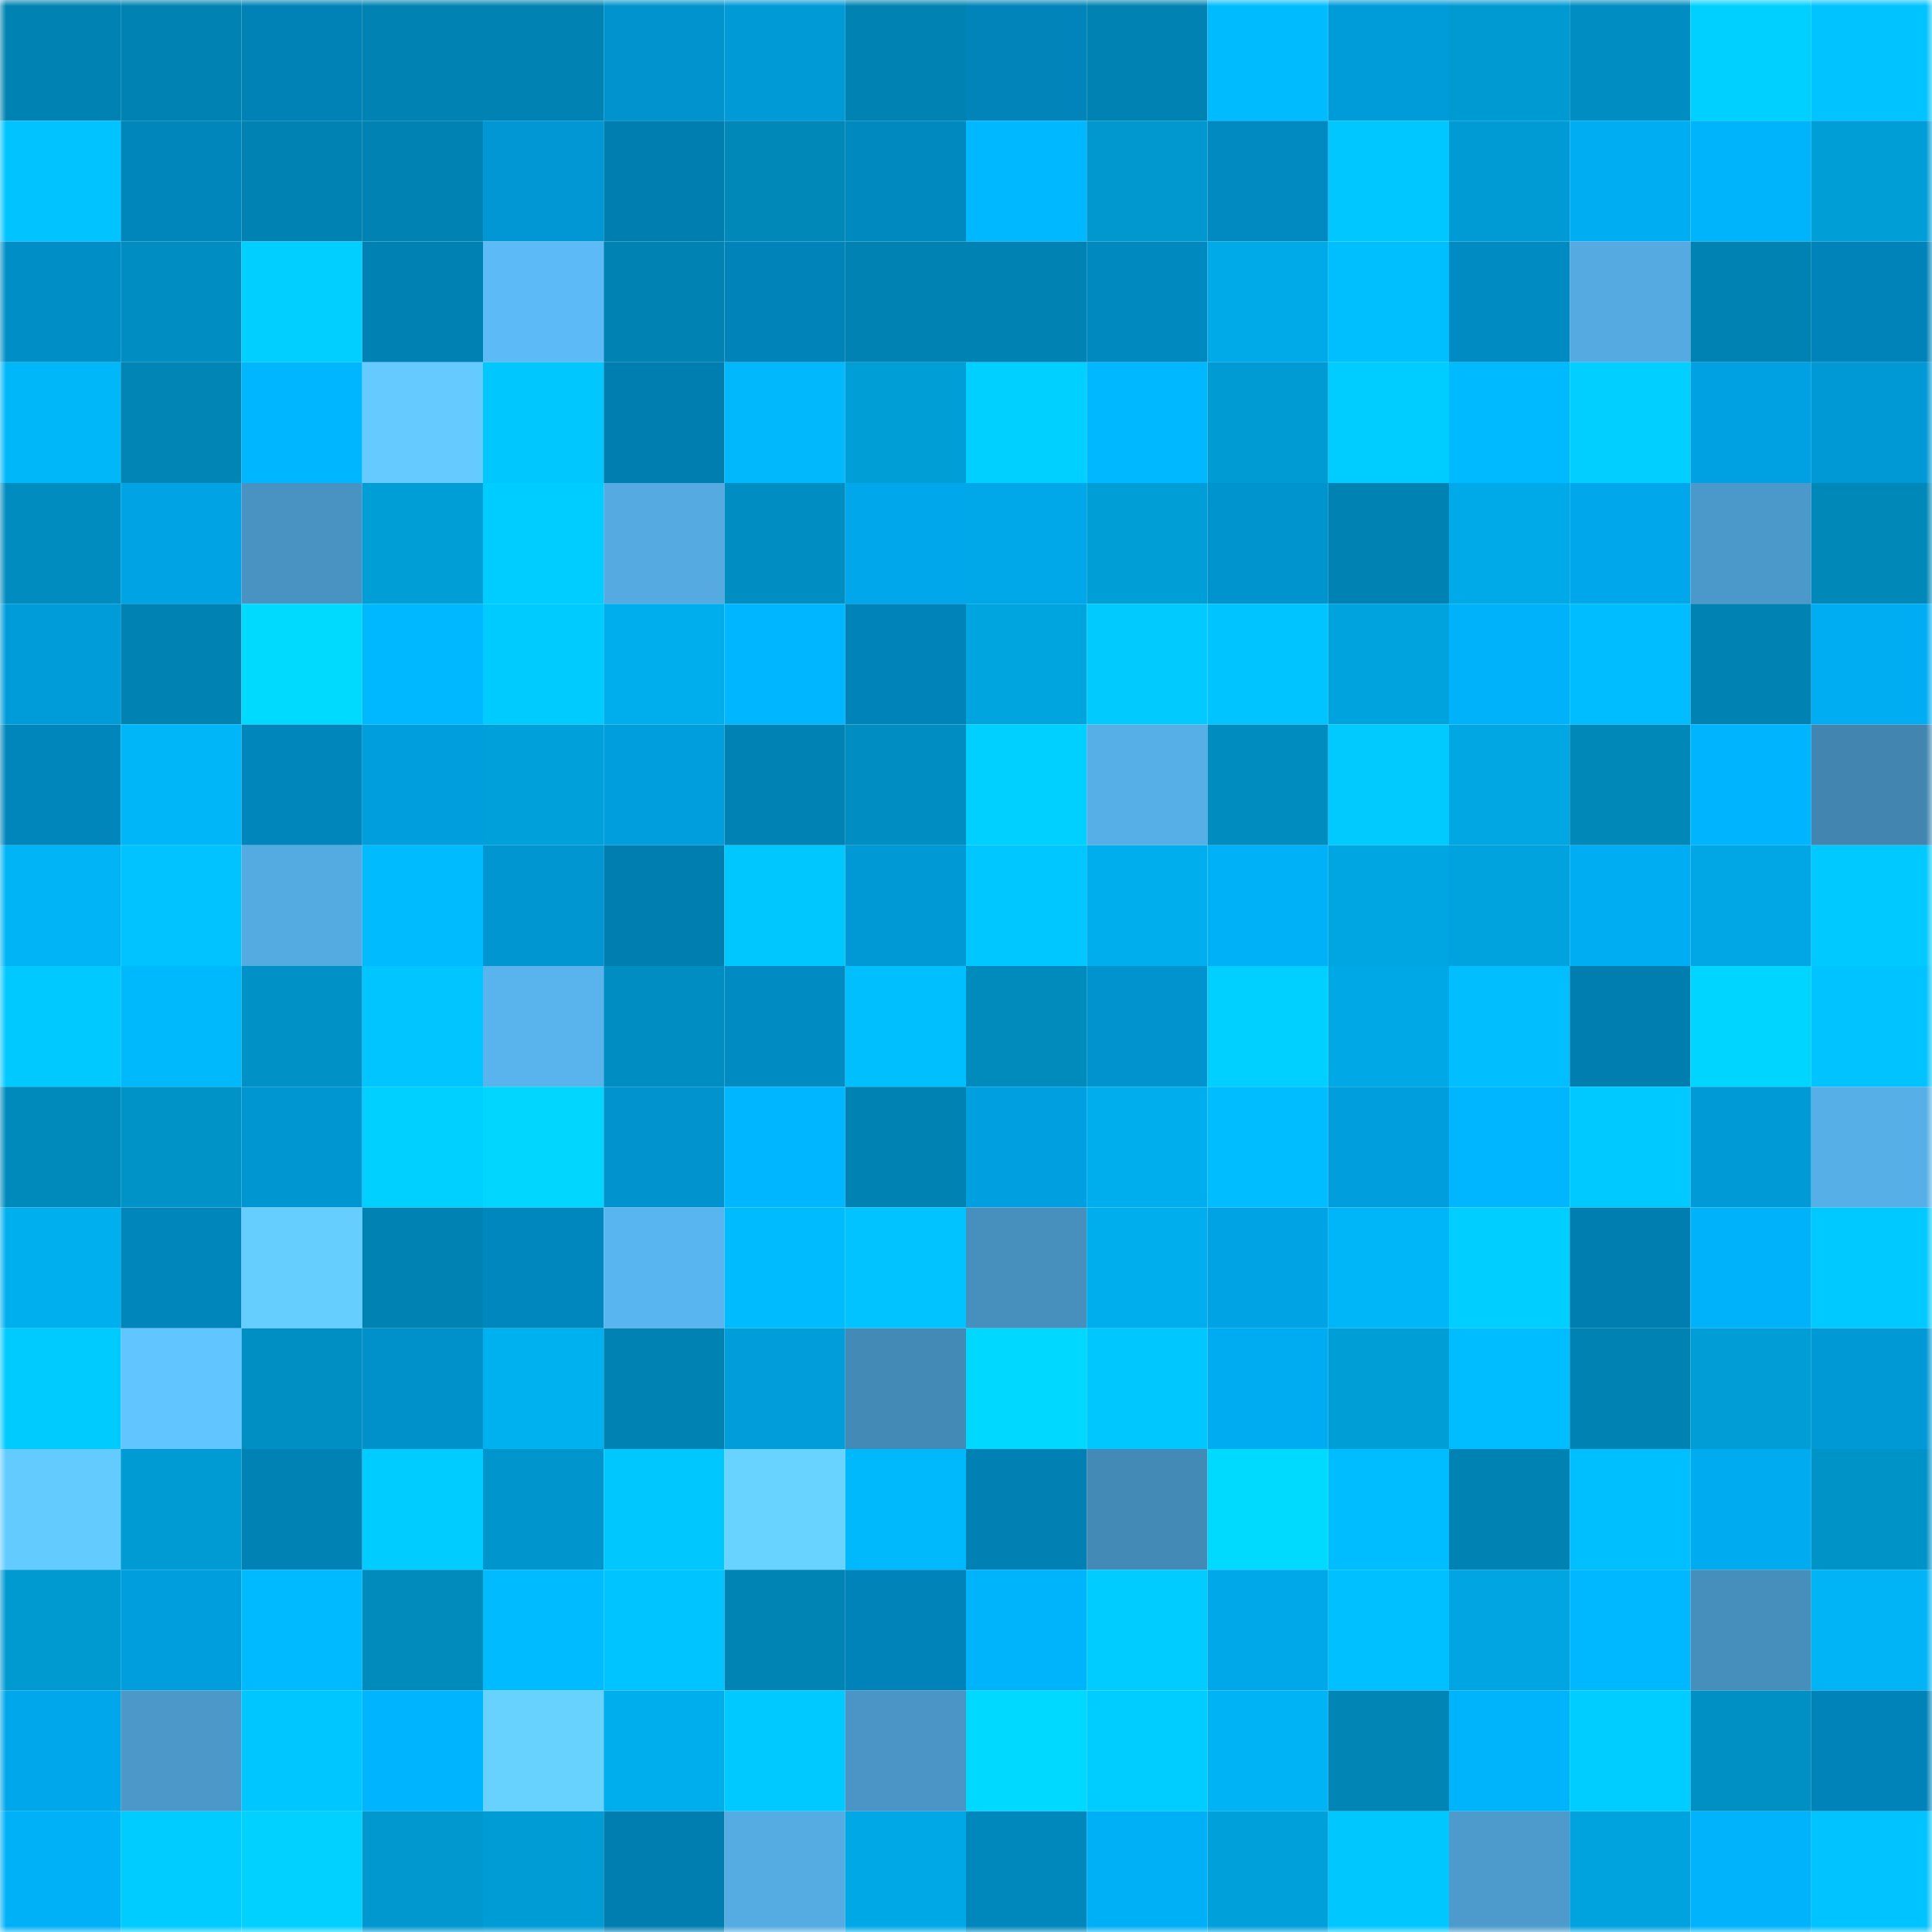 <svg viewBox="0 0 160 160" fill="none" role="img" xmlns="http://www.w3.org/2000/svg" width="240" height="240" name="ens%2Cliuyuze.eth"><mask id="1604833480" mask-type="alpha" maskUnits="userSpaceOnUse" x="0" y="0" width="160" height="160"><rect width="160" height="160" fill="#FFFFFF"></rect></mask><g mask="url(#1604833480)"><rect x="0" y="0" width="10" height="10" fill="#0083b2"></rect><rect x="10" y="0" width="10" height="10" fill="#0083b2"></rect><rect x="20" y="0" width="10" height="10" fill="#0082b6"></rect><rect x="30" y="0" width="10" height="10" fill="#0083b2"></rect><rect x="40" y="0" width="10" height="10" fill="#0083b2"></rect><rect x="50" y="0" width="10" height="10" fill="#0093ce"></rect><rect x="60" y="0" width="10" height="10" fill="#009ad7"></rect><rect x="70" y="0" width="10" height="10" fill="#0083b2"></rect><rect x="80" y="0" width="10" height="10" fill="#0084b9"></rect><rect x="90" y="0" width="10" height="10" fill="#0083b2"></rect><rect x="100" y="0" width="10" height="10" fill="#00bcff"></rect><rect x="110" y="0" width="10" height="10" fill="#009bd9"></rect><rect x="120" y="0" width="10" height="10" fill="#009ad2"></rect><rect x="130" y="0" width="10" height="10" fill="#008dc1"></rect><rect x="140" y="0" width="10" height="10" fill="#00d0ff"></rect><rect x="150" y="0" width="10" height="10" fill="#00c3ff"></rect><rect x="0" y="10" width="10" height="10" fill="#00c3ff"></rect><rect x="10" y="10" width="10" height="10" fill="#0086bb"></rect><rect x="20" y="10" width="10" height="10" fill="#0083b2"></rect><rect x="30" y="10" width="10" height="10" fill="#0083b2"></rect><rect x="40" y="10" width="10" height="10" fill="#0097d4"></rect><rect x="50" y="10" width="10" height="10" fill="#007eb0"></rect><rect x="60" y="10" width="10" height="10" fill="#0088b9"></rect><rect x="70" y="10" width="10" height="10" fill="#0089bf"></rect><rect x="80" y="10" width="10" height="10" fill="#00b8ff"></rect><rect x="90" y="10" width="10" height="10" fill="#0098cf"></rect><rect x="100" y="10" width="10" height="10" fill="#008ac1"></rect><rect x="110" y="10" width="10" height="10" fill="#00c7ff"></rect><rect x="120" y="10" width="10" height="10" fill="#009bd4"></rect><rect x="130" y="10" width="10" height="10" fill="#00adf3"></rect><rect x="140" y="10" width="10" height="10" fill="#00b4fc"></rect><rect x="150" y="10" width="10" height="10" fill="#009ed7"></rect><rect x="0" y="20" width="10" height="10" fill="#008ec7"></rect><rect x="10" y="20" width="10" height="10" fill="#008dc1"></rect><rect x="20" y="20" width="10" height="10" fill="#00cfff"></rect><rect x="30" y="20" width="10" height="10" fill="#0081b4"></rect><rect x="40" y="20" width="10" height="10" fill="#5cbbf7"></rect><rect x="50" y="20" width="10" height="10" fill="#0083b2"></rect><rect x="60" y="20" width="10" height="10" fill="#0083b8"></rect><rect x="70" y="20" width="10" height="10" fill="#0083b2"></rect><rect x="80" y="20" width="10" height="10" fill="#0083b2"></rect><rect x="90" y="20" width="10" height="10" fill="#0089bf"></rect><rect x="100" y="20" width="10" height="10" fill="#00aae8"></rect><rect x="110" y="20" width="10" height="10" fill="#00bfff"></rect><rect x="120" y="20" width="10" height="10" fill="#008bc2"></rect><rect x="130" y="20" width="10" height="10" fill="#54aae1"></rect><rect x="140" y="20" width="10" height="10" fill="#0083b2"></rect><rect x="150" y="20" width="10" height="10" fill="#0083b8"></rect><rect x="0" y="30" width="10" height="10" fill="#00b7fa"></rect><rect x="10" y="30" width="10" height="10" fill="#0085b5"></rect><rect x="20" y="30" width="10" height="10" fill="#00b6ff"></rect><rect x="30" y="30" width="10" height="10" fill="#64caff"></rect><rect x="40" y="30" width="10" height="10" fill="#00c8ff"></rect><rect x="50" y="30" width="10" height="10" fill="#007eb0"></rect><rect x="60" y="30" width="10" height="10" fill="#00b8fb"></rect><rect x="70" y="30" width="10" height="10" fill="#009ed7"></rect><rect x="80" y="30" width="10" height="10" fill="#00d0ff"></rect><rect x="90" y="30" width="10" height="10" fill="#00b8ff"></rect><rect x="100" y="30" width="10" height="10" fill="#009bd3"></rect><rect x="110" y="30" width="10" height="10" fill="#00cdff"></rect><rect x="120" y="30" width="10" height="10" fill="#00baff"></rect><rect x="130" y="30" width="10" height="10" fill="#00cfff"></rect><rect x="140" y="30" width="10" height="10" fill="#00a1e2"></rect><rect x="150" y="30" width="10" height="10" fill="#0098d5"></rect><rect x="0" y="40" width="10" height="10" fill="#008cbf"></rect><rect x="10" y="40" width="10" height="10" fill="#00a3e4"></rect><rect x="20" y="40" width="10" height="10" fill="#4993c2"></rect><rect x="30" y="40" width="10" height="10" fill="#009ed7"></rect><rect x="40" y="40" width="10" height="10" fill="#00cdff"></rect><rect x="50" y="40" width="10" height="10" fill="#54aae1"></rect><rect x="60" y="40" width="10" height="10" fill="#008dc1"></rect><rect x="70" y="40" width="10" height="10" fill="#00a8eb"></rect><rect x="80" y="40" width="10" height="10" fill="#00a7e9"></rect><rect x="90" y="40" width="10" height="10" fill="#009ed7"></rect><rect x="100" y="40" width="10" height="10" fill="#0094cf"></rect><rect x="110" y="40" width="10" height="10" fill="#0083b2"></rect><rect x="120" y="40" width="10" height="10" fill="#00aae8"></rect><rect x="130" y="40" width="10" height="10" fill="#00a8eb"></rect><rect x="140" y="40" width="10" height="10" fill="#4b99ca"></rect><rect x="150" y="40" width="10" height="10" fill="#0088b9"></rect><rect x="0" y="50" width="10" height="10" fill="#009cda"></rect><rect x="10" y="50" width="10" height="10" fill="#0083b2"></rect><rect x="20" y="50" width="10" height="10" fill="#00daff"></rect><rect x="30" y="50" width="10" height="10" fill="#00b8ff"></rect><rect x="40" y="50" width="10" height="10" fill="#00cbff"></rect><rect x="50" y="50" width="10" height="10" fill="#00aeed"></rect><rect x="60" y="50" width="10" height="10" fill="#00b6fe"></rect><rect x="70" y="50" width="10" height="10" fill="#0083b8"></rect><rect x="80" y="50" width="10" height="10" fill="#00a5e0"></rect><rect x="90" y="50" width="10" height="10" fill="#00caff"></rect><rect x="100" y="50" width="10" height="10" fill="#00c4ff"></rect><rect x="110" y="50" width="10" height="10" fill="#00a3de"></rect><rect x="120" y="50" width="10" height="10" fill="#00b2f9"></rect><rect x="130" y="50" width="10" height="10" fill="#00bdff"></rect><rect x="140" y="50" width="10" height="10" fill="#0083b2"></rect><rect x="150" y="50" width="10" height="10" fill="#00adf3"></rect><rect x="0" y="60" width="10" height="10" fill="#0086bb"></rect><rect x="10" y="60" width="10" height="10" fill="#00b6f8"></rect><rect x="20" y="60" width="10" height="10" fill="#0086bb"></rect><rect x="30" y="60" width="10" height="10" fill="#009edc"></rect><rect x="40" y="60" width="10" height="10" fill="#00a1db"></rect><rect x="50" y="60" width="10" height="10" fill="#009edc"></rect><rect x="60" y="60" width="10" height="10" fill="#0082b5"></rect><rect x="70" y="60" width="10" height="10" fill="#008dc1"></rect><rect x="80" y="60" width="10" height="10" fill="#00d0ff"></rect><rect x="90" y="60" width="10" height="10" fill="#57afe8"></rect><rect x="100" y="60" width="10" height="10" fill="#008cbe"></rect><rect x="110" y="60" width="10" height="10" fill="#00caff"></rect><rect x="120" y="60" width="10" height="10" fill="#00a7e3"></rect><rect x="130" y="60" width="10" height="10" fill="#0088b9"></rect><rect x="140" y="60" width="10" height="10" fill="#00b5fd"></rect><rect x="150" y="60" width="10" height="10" fill="#4285b0"></rect><rect x="0" y="70" width="10" height="10" fill="#00b4f6"></rect><rect x="10" y="70" width="10" height="10" fill="#00c3ff"></rect><rect x="20" y="70" width="10" height="10" fill="#54abe2"></rect><rect x="30" y="70" width="10" height="10" fill="#00bcff"></rect><rect x="40" y="70" width="10" height="10" fill="#0096d2"></rect><rect x="50" y="70" width="10" height="10" fill="#007eb0"></rect><rect x="60" y="70" width="10" height="10" fill="#00c8ff"></rect><rect x="70" y="70" width="10" height="10" fill="#0098d5"></rect><rect x="80" y="70" width="10" height="10" fill="#00c7ff"></rect><rect x="90" y="70" width="10" height="10" fill="#00aeed"></rect><rect x="100" y="70" width="10" height="10" fill="#00b1f7"></rect><rect x="110" y="70" width="10" height="10" fill="#00a6e2"></rect><rect x="120" y="70" width="10" height="10" fill="#00a3de"></rect><rect x="130" y="70" width="10" height="10" fill="#00adf3"></rect><rect x="140" y="70" width="10" height="10" fill="#00a7e4"></rect><rect x="150" y="70" width="10" height="10" fill="#00c9ff"></rect><rect x="0" y="80" width="10" height="10" fill="#00c9ff"></rect><rect x="10" y="80" width="10" height="10" fill="#00b9fc"></rect><rect x="20" y="80" width="10" height="10" fill="#0092c7"></rect><rect x="30" y="80" width="10" height="10" fill="#00c5ff"></rect><rect x="40" y="80" width="10" height="10" fill="#59b4ee"></rect><rect x="50" y="80" width="10" height="10" fill="#008dc1"></rect><rect x="60" y="80" width="10" height="10" fill="#008bc2"></rect><rect x="70" y="80" width="10" height="10" fill="#00bfff"></rect><rect x="80" y="80" width="10" height="10" fill="#008bbd"></rect><rect x="90" y="80" width="10" height="10" fill="#0093ce"></rect><rect x="100" y="80" width="10" height="10" fill="#00d0ff"></rect><rect x="110" y="80" width="10" height="10" fill="#00a9e6"></rect><rect x="120" y="80" width="10" height="10" fill="#00beff"></rect><rect x="130" y="80" width="10" height="10" fill="#007eb0"></rect><rect x="140" y="80" width="10" height="10" fill="#00d5ff"></rect><rect x="150" y="80" width="10" height="10" fill="#00c3ff"></rect><rect x="0" y="90" width="10" height="10" fill="#008abc"></rect><rect x="10" y="90" width="10" height="10" fill="#0093c8"></rect><rect x="20" y="90" width="10" height="10" fill="#0096d2"></rect><rect x="30" y="90" width="10" height="10" fill="#00d0ff"></rect><rect x="40" y="90" width="10" height="10" fill="#00d6ff"></rect><rect x="50" y="90" width="10" height="10" fill="#0093ce"></rect><rect x="60" y="90" width="10" height="10" fill="#00b7ff"></rect><rect x="70" y="90" width="10" height="10" fill="#0083b2"></rect><rect x="80" y="90" width="10" height="10" fill="#00a0e0"></rect><rect x="90" y="90" width="10" height="10" fill="#00aeed"></rect><rect x="100" y="90" width="10" height="10" fill="#00bdff"></rect><rect x="110" y="90" width="10" height="10" fill="#009edc"></rect><rect x="120" y="90" width="10" height="10" fill="#00b6fe"></rect><rect x="130" y="90" width="10" height="10" fill="#00c9ff"></rect><rect x="140" y="90" width="10" height="10" fill="#009ad7"></rect><rect x="150" y="90" width="10" height="10" fill="#57afe8"></rect><rect x="0" y="100" width="10" height="10" fill="#00afee"></rect><rect x="10" y="100" width="10" height="10" fill="#0086bb"></rect><rect x="20" y="100" width="10" height="10" fill="#66ceff"></rect><rect x="30" y="100" width="10" height="10" fill="#0083b2"></rect><rect x="40" y="100" width="10" height="10" fill="#0087bd"></rect><rect x="50" y="100" width="10" height="10" fill="#59b5ef"></rect><rect x="60" y="100" width="10" height="10" fill="#00bbfe"></rect><rect x="70" y="100" width="10" height="10" fill="#00c3ff"></rect><rect x="80" y="100" width="10" height="10" fill="#4790be"></rect><rect x="90" y="100" width="10" height="10" fill="#00aeed"></rect><rect x="100" y="100" width="10" height="10" fill="#00a3e3"></rect><rect x="110" y="100" width="10" height="10" fill="#00b6f8"></rect><rect x="120" y="100" width="10" height="10" fill="#00ceff"></rect><rect x="130" y="100" width="10" height="10" fill="#007eb0"></rect><rect x="140" y="100" width="10" height="10" fill="#00b2f9"></rect><rect x="150" y="100" width="10" height="10" fill="#00c9ff"></rect><rect x="0" y="110" width="10" height="10" fill="#00cbff"></rect><rect x="10" y="110" width="10" height="10" fill="#61c5ff"></rect><rect x="20" y="110" width="10" height="10" fill="#008fc3"></rect><rect x="30" y="110" width="10" height="10" fill="#0090ca"></rect><rect x="40" y="110" width="10" height="10" fill="#00b1f0"></rect><rect x="50" y="110" width="10" height="10" fill="#0083b2"></rect><rect x="60" y="110" width="10" height="10" fill="#009ddb"></rect><rect x="70" y="110" width="10" height="10" fill="#448ab7"></rect><rect x="80" y="110" width="10" height="10" fill="#00d8ff"></rect><rect x="90" y="110" width="10" height="10" fill="#00c8ff"></rect><rect x="100" y="110" width="10" height="10" fill="#00acf1"></rect><rect x="110" y="110" width="10" height="10" fill="#009ed7"></rect><rect x="120" y="110" width="10" height="10" fill="#00bdff"></rect><rect x="130" y="110" width="10" height="10" fill="#0083b2"></rect><rect x="140" y="110" width="10" height="10" fill="#009dd6"></rect><rect x="150" y="110" width="10" height="10" fill="#0098d5"></rect><rect x="0" y="120" width="10" height="10" fill="#64cbff"></rect><rect x="10" y="120" width="10" height="10" fill="#009bd3"></rect><rect x="20" y="120" width="10" height="10" fill="#0082b5"></rect><rect x="30" y="120" width="10" height="10" fill="#00ccff"></rect><rect x="40" y="120" width="10" height="10" fill="#0096cd"></rect><rect x="50" y="120" width="10" height="10" fill="#00c8ff"></rect><rect x="60" y="120" width="10" height="10" fill="#68d3ff"></rect><rect x="70" y="120" width="10" height="10" fill="#00b9fc"></rect><rect x="80" y="120" width="10" height="10" fill="#0080b3"></rect><rect x="90" y="120" width="10" height="10" fill="#448ab7"></rect><rect x="100" y="120" width="10" height="10" fill="#00daff"></rect><rect x="110" y="120" width="10" height="10" fill="#00bdff"></rect><rect x="120" y="120" width="10" height="10" fill="#0083b2"></rect><rect x="130" y="120" width="10" height="10" fill="#00bfff"></rect><rect x="140" y="120" width="10" height="10" fill="#00abf0"></rect><rect x="150" y="120" width="10" height="10" fill="#0093c8"></rect><rect x="0" y="130" width="10" height="10" fill="#0099d0"></rect><rect x="10" y="130" width="10" height="10" fill="#009edc"></rect><rect x="20" y="130" width="10" height="10" fill="#00baff"></rect><rect x="30" y="130" width="10" height="10" fill="#008bbd"></rect><rect x="40" y="130" width="10" height="10" fill="#00bbff"></rect><rect x="50" y="130" width="10" height="10" fill="#00c4ff"></rect><rect x="60" y="130" width="10" height="10" fill="#0084b4"></rect><rect x="70" y="130" width="10" height="10" fill="#0083b8"></rect><rect x="80" y="130" width="10" height="10" fill="#00b4fc"></rect><rect x="90" y="130" width="10" height="10" fill="#00ccff"></rect><rect x="100" y="130" width="10" height="10" fill="#00a8ea"></rect><rect x="110" y="130" width="10" height="10" fill="#00c0ff"></rect><rect x="120" y="130" width="10" height="10" fill="#00a5e1"></rect><rect x="130" y="130" width="10" height="10" fill="#00b8ff"></rect><rect x="140" y="130" width="10" height="10" fill="#468ebb"></rect><rect x="150" y="130" width="10" height="10" fill="#00b4f5"></rect><rect x="0" y="140" width="10" height="10" fill="#00a7ea"></rect><rect x="10" y="140" width="10" height="10" fill="#4b98c9"></rect><rect x="20" y="140" width="10" height="10" fill="#00c6ff"></rect><rect x="30" y="140" width="10" height="10" fill="#00b5fe"></rect><rect x="40" y="140" width="10" height="10" fill="#68d2ff"></rect><rect x="50" y="140" width="10" height="10" fill="#00aeed"></rect><rect x="60" y="140" width="10" height="10" fill="#00c9ff"></rect><rect x="70" y="140" width="10" height="10" fill="#4a95c5"></rect><rect x="80" y="140" width="10" height="10" fill="#00d9ff"></rect><rect x="90" y="140" width="10" height="10" fill="#00cdff"></rect><rect x="100" y="140" width="10" height="10" fill="#00b3f4"></rect><rect x="110" y="140" width="10" height="10" fill="#0085b5"></rect><rect x="120" y="140" width="10" height="10" fill="#00b4fc"></rect><rect x="130" y="140" width="10" height="10" fill="#00cdff"></rect><rect x="140" y="140" width="10" height="10" fill="#0090c4"></rect><rect x="150" y="140" width="10" height="10" fill="#0083b8"></rect><rect x="0" y="150" width="10" height="10" fill="#00b1f8"></rect><rect x="10" y="150" width="10" height="10" fill="#00ccff"></rect><rect x="20" y="150" width="10" height="10" fill="#00d1ff"></rect><rect x="30" y="150" width="10" height="10" fill="#0098cf"></rect><rect x="40" y="150" width="10" height="10" fill="#009cd5"></rect><rect x="50" y="150" width="10" height="10" fill="#007eb0"></rect><rect x="60" y="150" width="10" height="10" fill="#55ace3"></rect><rect x="70" y="150" width="10" height="10" fill="#00a9e6"></rect><rect x="80" y="150" width="10" height="10" fill="#0087bc"></rect><rect x="90" y="150" width="10" height="10" fill="#00b0f6"></rect><rect x="100" y="150" width="10" height="10" fill="#00a0da"></rect><rect x="110" y="150" width="10" height="10" fill="#00c8ff"></rect><rect x="120" y="150" width="10" height="10" fill="#4d9bcd"></rect><rect x="130" y="150" width="10" height="10" fill="#00a3de"></rect><rect x="140" y="150" width="10" height="10" fill="#00b3fa"></rect><rect x="150" y="150" width="10" height="10" fill="#00c3ff"></rect></g></svg>